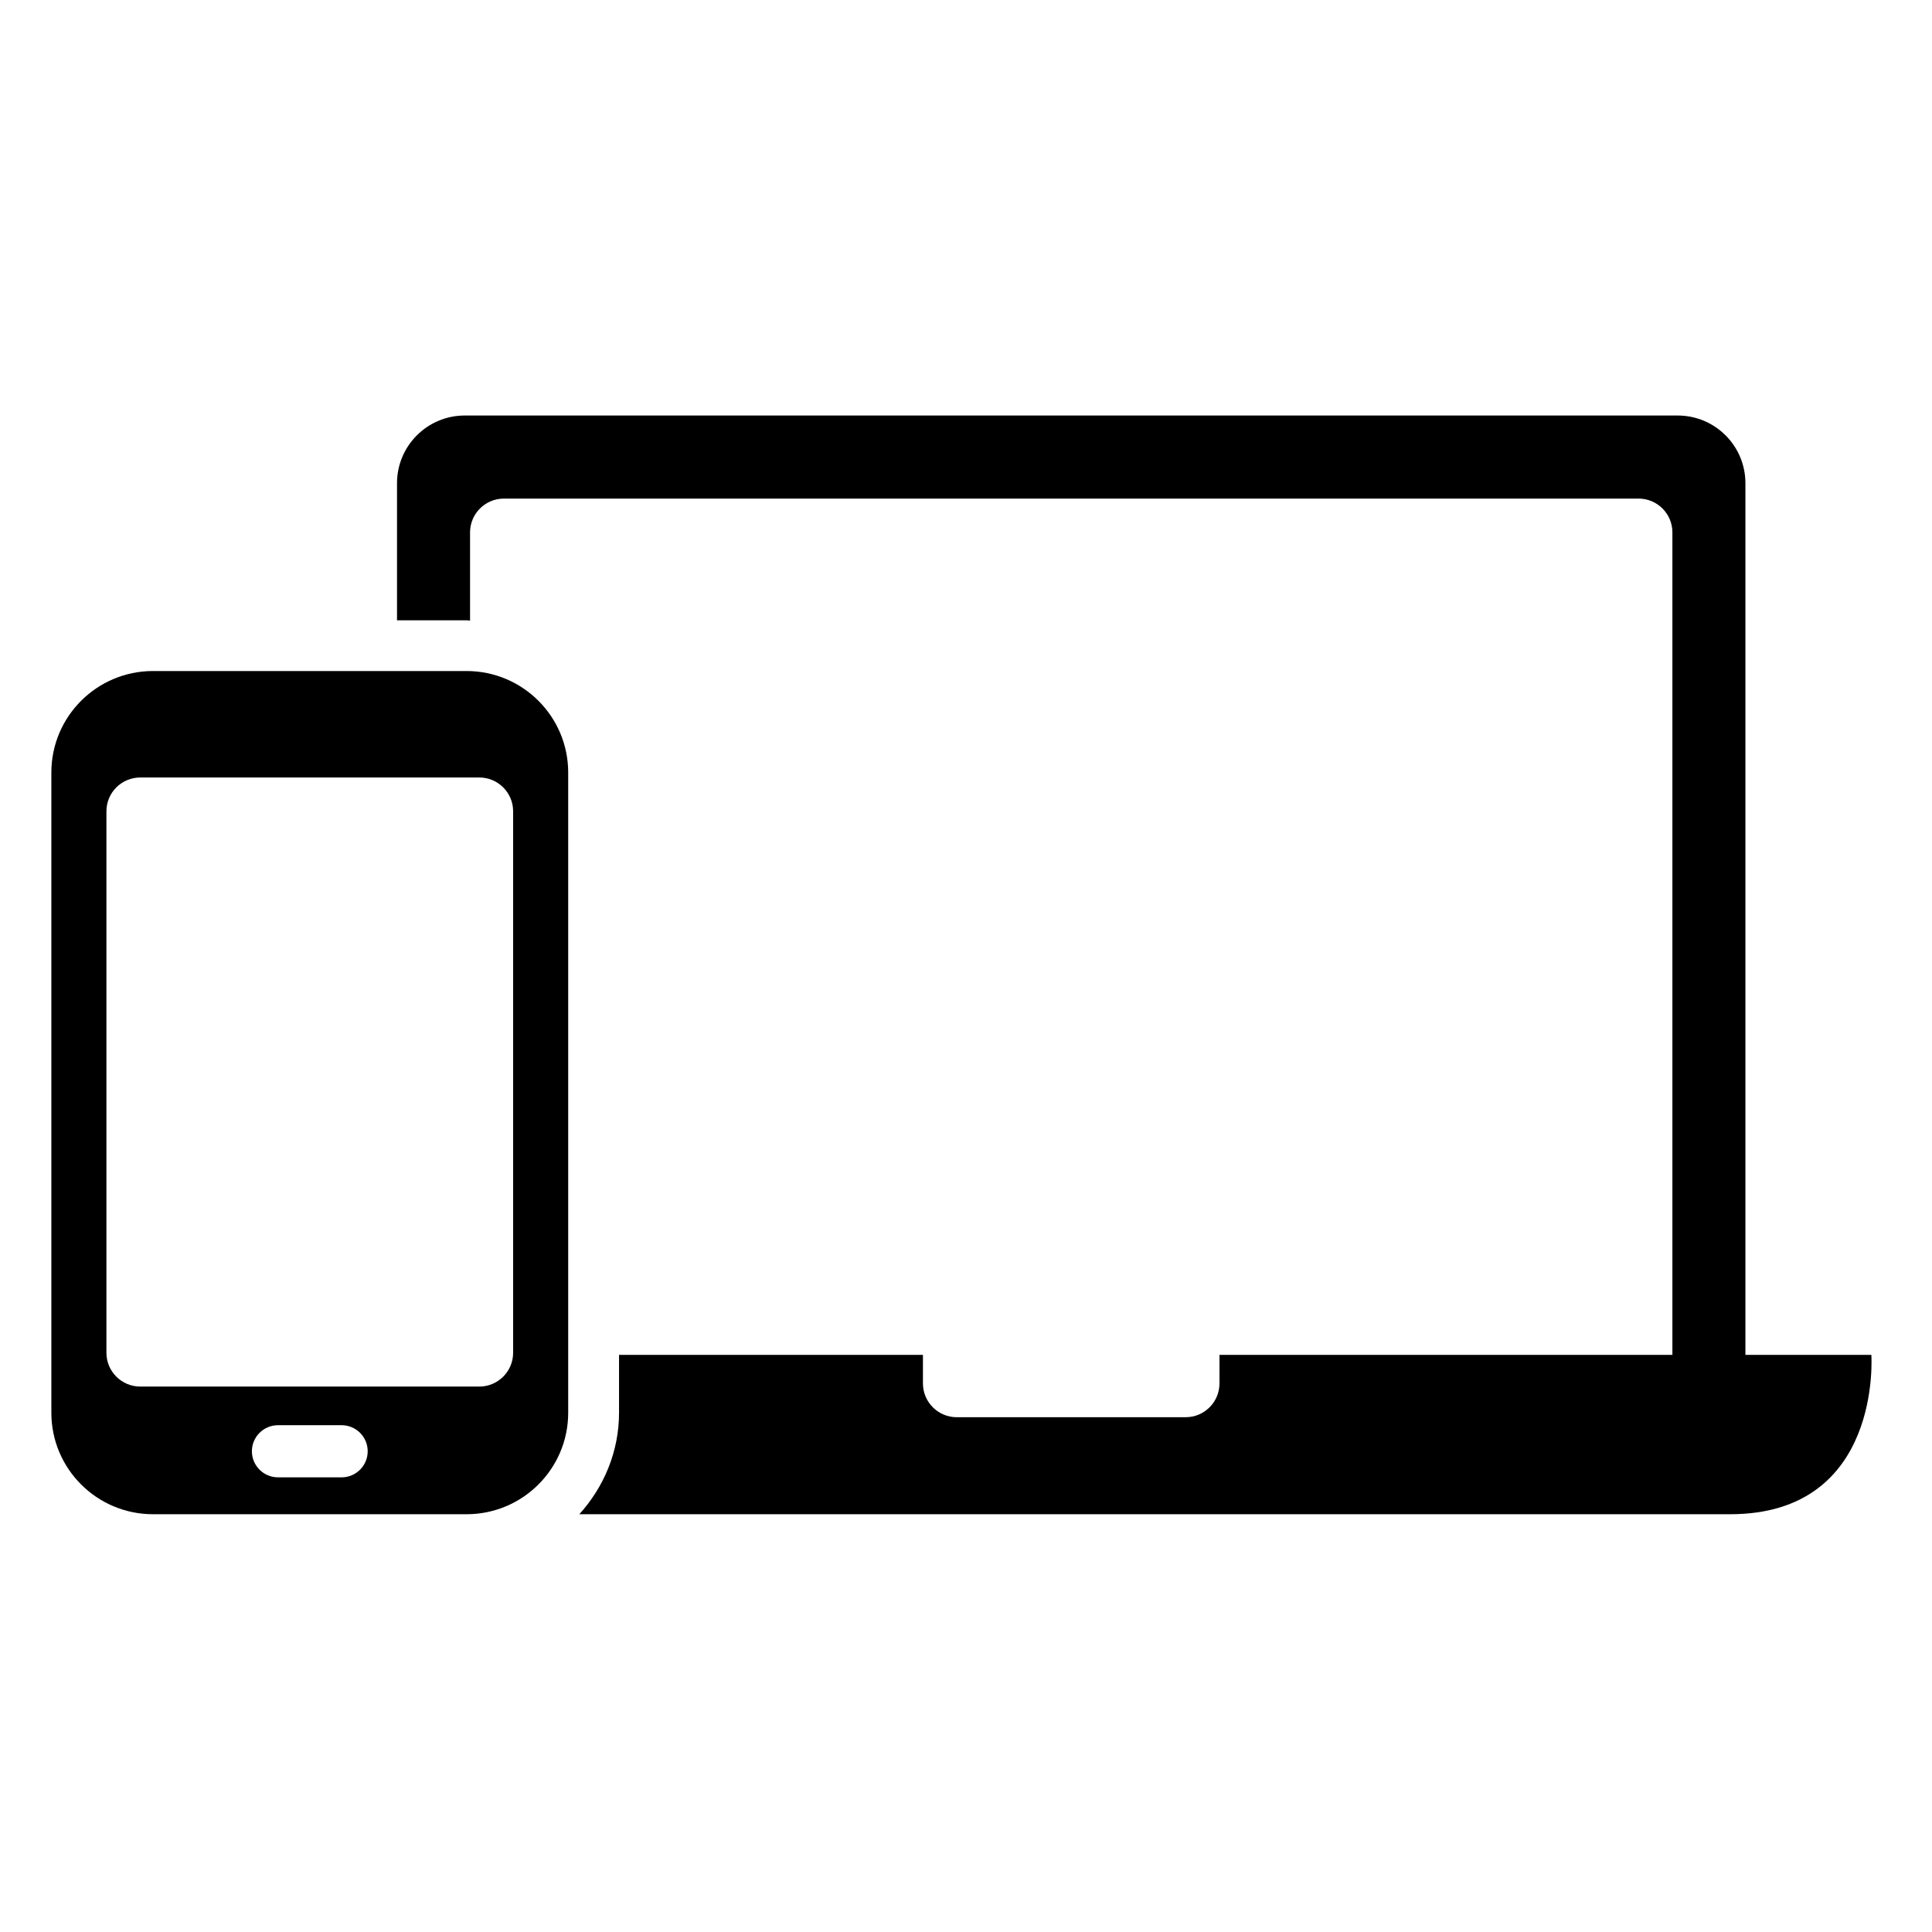 <svg xmlns="http://www.w3.org/2000/svg" xmlns:xlink="http://www.w3.org/1999/xlink" width="512" zoomAndPan="magnify" viewBox="0 0 384 384" height="512" preserveAspectRatio="xMidYMid meet" version="1.0"><defs><clipPath id="06b3cd5e69"><path d="M 10.207 133 L 113 133 L 113 301 L 10.207 301 Z M 10.207 133 " clip-rule="nonzero"/></clipPath></defs><path fill="#000000" d="M 371.945 269.293 L 346.914 269.293 L 346.914 96.039 C 346.914 88.605 340.879 82.586 333.441 82.586 L 92.383 82.586 C 84.945 82.586 78.91 88.605 78.91 96.039 L 78.91 123.285 L 92.727 123.285 C 92.969 123.285 93.191 123.352 93.426 123.363 L 93.426 105.824 C 93.426 102.105 96.438 99.098 100.16 99.098 L 325.668 99.098 C 329.391 99.098 332.402 102.105 332.402 105.824 L 332.402 269.293 L 242.383 269.293 L 242.383 274.957 C 242.383 278.676 239.371 281.684 235.645 281.684 L 190.176 281.684 C 186.453 281.684 183.441 278.676 183.441 274.957 L 183.441 269.293 L 123.039 269.293 L 123.039 280.789 C 123.039 288.562 120 295.59 115.148 300.965 L 343.875 300.965 C 374.188 300.965 371.945 269.293 371.945 269.293 Z M 371.945 269.293 " fill-opacity="1" fill-rule="nonzero"/><g clip-path="url(#06b3cd5e69)"><path fill="#000000" d="M 92.727 133.371 L 30.418 133.371 C 19.254 133.371 10.207 142.41 10.207 153.551 L 10.207 280.789 C 10.207 291.926 19.254 300.965 30.418 300.965 L 92.727 300.965 C 103.887 300.965 112.934 291.926 112.934 280.789 L 112.934 153.551 C 112.934 142.41 103.887 133.371 92.727 133.371 Z M 67.891 293.633 L 55.258 293.633 C 52.391 293.633 50.066 291.305 50.066 288.449 C 50.066 285.59 52.391 283.27 55.258 283.27 L 67.891 283.27 C 70.758 283.27 73.082 285.582 73.082 288.449 C 73.082 291.312 70.754 293.633 67.891 293.633 Z M 101.988 268.871 C 101.988 272.574 98.977 275.594 95.25 275.594 L 27.891 275.594 C 24.164 275.594 21.152 272.574 21.152 268.871 L 21.152 161.258 C 21.152 157.539 24.164 154.531 27.891 154.531 L 95.25 154.531 C 98.977 154.531 101.988 157.539 101.988 161.258 Z M 101.988 268.871 " fill-opacity="1" fill-rule="nonzero"/></g></svg>